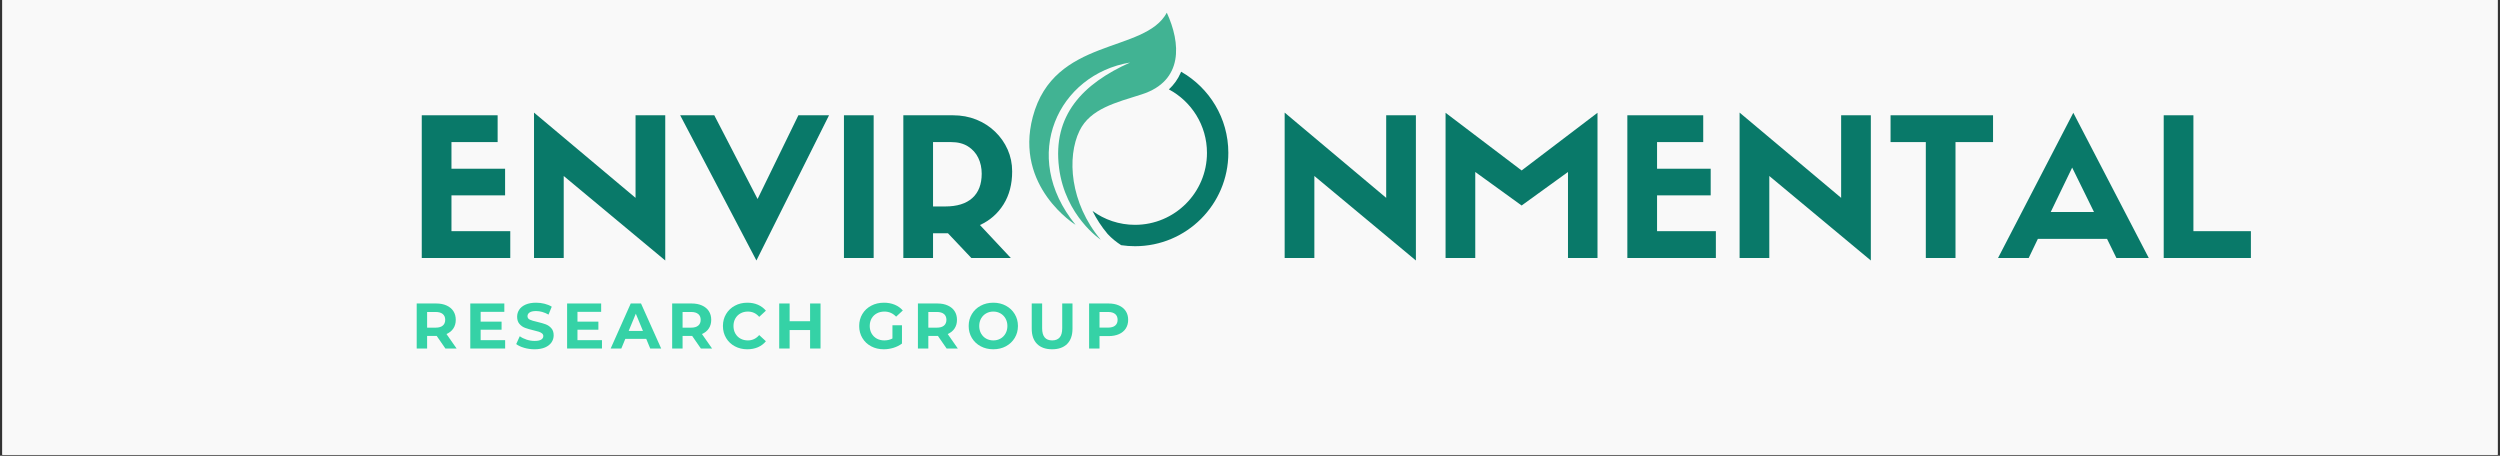 <?xml version="1.0" encoding="UTF-8"?> <svg xmlns="http://www.w3.org/2000/svg" xmlns:xlink="http://www.w3.org/1999/xlink" width="1920" zoomAndPan="magnify" viewBox="0 0 1440 262.5" height="350" preserveAspectRatio="xMidYMid meet" version="1.0"><rect x="0" y="0" width="1440" height="262.5" fill="#333333" stroke="none"/><defs><g></g><clipPath id="b9fe262085"><path d="M 1.367 0 L 1438.629 0 L 1438.629 262 L 1.367 262 Z M 1.367 0 " clip-rule="nonzero"></path></clipPath><clipPath id="c551b12ac9"><path d="M 629 41 L 707.695 41 L 707.695 142 L 629 142 Z M 629 41 " clip-rule="nonzero"></path></clipPath><clipPath id="5877a65443"><path d="M 592 7.316 L 678 7.316 L 678 139 L 592 139 Z M 592 7.316 " clip-rule="nonzero"></path></clipPath></defs><g clip-path="url(#b9fe262085)"><path fill="#ffffff" d="M 1.367 0 L 1438.633 0 L 1438.633 262 L 1.367 262 Z M 1.367 0 " fill-opacity="1" fill-rule="nonzero"></path><path fill="#f9f9f9" d="M 1.367 0 L 1438.633 0 L 1438.633 262 L 1.367 262 Z M 1.367 0 " fill-opacity="1" fill-rule="nonzero"></path></g><g fill="#35d2a6" fill-opacity="1"><g transform="translate(236.941, 200.746)"><g><path d="M 19.609 0 L 14.609 -7.234 L 9.078 -7.234 L 9.078 0 L 3.078 0 L 3.078 -25.938 L 14.312 -25.938 C 16.602 -25.938 18.594 -25.551 20.281 -24.781 C 21.977 -24.02 23.285 -22.938 24.203 -21.531 C 25.117 -20.125 25.578 -18.457 25.578 -16.531 C 25.578 -14.602 25.113 -12.941 24.188 -11.547 C 23.258 -10.148 21.941 -9.082 20.234 -8.344 L 26.062 0 Z M 19.5 -16.531 C 19.5 -17.988 19.023 -19.102 18.078 -19.875 C 17.141 -20.656 15.77 -21.047 13.969 -21.047 L 9.078 -21.047 L 9.078 -12.016 L 13.969 -12.016 C 15.77 -12.016 17.141 -12.406 18.078 -13.188 C 19.023 -13.977 19.5 -15.094 19.5 -16.531 Z M 19.5 -16.531 "></path></g></g></g><g fill="#35d2a6" fill-opacity="1"><g transform="translate(267.808, 200.746)"><g><path d="M 23.156 -4.812 L 23.156 0 L 3.078 0 L 3.078 -25.938 L 22.688 -25.938 L 22.688 -21.125 L 9.047 -21.125 L 9.047 -15.484 L 21.094 -15.484 L 21.094 -10.828 L 9.047 -10.828 L 9.047 -4.812 Z M 23.156 -4.812 "></path></g></g></g><g fill="#35d2a6" fill-opacity="1"><g transform="translate(296.304, 200.746)"><g><path d="M 11.594 0.438 C 9.551 0.438 7.57 0.16 5.656 -0.391 C 3.738 -0.941 2.195 -1.664 1.031 -2.562 L 3.078 -7.078 C 4.191 -6.266 5.516 -5.609 7.047 -5.109 C 8.578 -4.617 10.109 -4.375 11.641 -4.375 C 13.336 -4.375 14.594 -4.625 15.406 -5.125 C 16.227 -5.633 16.641 -6.312 16.641 -7.156 C 16.641 -7.77 16.398 -8.281 15.922 -8.688 C 15.441 -9.094 14.82 -9.422 14.062 -9.672 C 13.312 -9.922 12.289 -10.191 11 -10.484 C 9.031 -10.953 7.414 -11.422 6.156 -11.891 C 4.895 -12.359 3.812 -13.113 2.906 -14.156 C 2.008 -15.195 1.562 -16.582 1.562 -18.312 C 1.562 -19.812 1.969 -21.172 2.781 -22.391 C 3.594 -23.617 4.82 -24.594 6.469 -25.312 C 8.113 -26.031 10.117 -26.391 12.484 -26.391 C 14.141 -26.391 15.758 -26.191 17.344 -25.797 C 18.926 -25.398 20.312 -24.832 21.5 -24.094 L 19.641 -19.531 C 17.242 -20.895 14.848 -21.578 12.453 -21.578 C 10.773 -21.578 9.535 -21.301 8.734 -20.75 C 7.93 -20.207 7.531 -19.492 7.531 -18.609 C 7.531 -17.711 7.988 -17.047 8.906 -16.609 C 9.832 -16.18 11.25 -15.758 13.156 -15.344 C 15.133 -14.875 16.754 -14.406 18.016 -13.938 C 19.273 -13.469 20.352 -12.723 21.25 -11.703 C 22.156 -10.691 22.609 -9.32 22.609 -7.594 C 22.609 -6.113 22.191 -4.758 21.359 -3.531 C 20.535 -2.312 19.297 -1.344 17.641 -0.625 C 15.984 0.082 13.969 0.438 11.594 0.438 Z M 11.594 0.438 "></path></g></g></g><g fill="#35d2a6" fill-opacity="1"><g transform="translate(323.577, 200.746)"><g><path d="M 23.156 -4.812 L 23.156 0 L 3.078 0 L 3.078 -25.938 L 22.688 -25.938 L 22.688 -21.125 L 9.047 -21.125 L 9.047 -15.484 L 21.094 -15.484 L 21.094 -10.828 L 9.047 -10.828 L 9.047 -4.812 Z M 23.156 -4.812 "></path></g></g></g><g fill="#35d2a6" fill-opacity="1"><g transform="translate(352.072, 200.746)"><g><path d="M 20.156 -5.562 L 8.109 -5.562 L 5.812 0 L -0.328 0 L 11.234 -25.938 L 17.156 -25.938 L 28.766 0 L 22.453 0 Z M 18.266 -10.125 L 14.156 -20.047 L 10.047 -10.125 Z M 18.266 -10.125 "></path></g></g></g><g fill="#35d2a6" fill-opacity="1"><g transform="translate(384.088, 200.746)"><g><path d="M 19.609 0 L 14.609 -7.234 L 9.078 -7.234 L 9.078 0 L 3.078 0 L 3.078 -25.938 L 14.312 -25.938 C 16.602 -25.938 18.594 -25.551 20.281 -24.781 C 21.977 -24.02 23.285 -22.938 24.203 -21.531 C 25.117 -20.125 25.578 -18.457 25.578 -16.531 C 25.578 -14.602 25.113 -12.941 24.188 -11.547 C 23.258 -10.148 21.941 -9.082 20.234 -8.344 L 26.062 0 Z M 19.5 -16.531 C 19.5 -17.988 19.023 -19.102 18.078 -19.875 C 17.141 -20.656 15.77 -21.047 13.969 -21.047 L 9.078 -21.047 L 9.078 -12.016 L 13.969 -12.016 C 15.77 -12.016 17.141 -12.406 18.078 -13.188 C 19.023 -13.977 19.5 -15.094 19.5 -16.531 Z M 19.5 -16.531 "></path></g></g></g><g fill="#35d2a6" fill-opacity="1"><g transform="translate(414.955, 200.746)"><g><path d="M 15.484 0.438 C 12.848 0.438 10.457 -0.133 8.312 -1.281 C 6.176 -2.426 4.5 -4.02 3.281 -6.062 C 2.062 -8.102 1.453 -10.406 1.453 -12.969 C 1.453 -15.539 2.062 -17.844 3.281 -19.875 C 4.5 -21.914 6.176 -23.508 8.312 -24.656 C 10.457 -25.812 12.863 -26.391 15.531 -26.391 C 17.781 -26.391 19.812 -25.992 21.625 -25.203 C 23.438 -24.41 24.961 -23.273 26.203 -21.797 L 22.344 -18.234 C 20.594 -20.266 18.422 -21.281 15.828 -21.281 C 14.223 -21.281 12.789 -20.926 11.531 -20.219 C 10.27 -19.508 9.285 -18.523 8.578 -17.266 C 7.879 -16.004 7.531 -14.57 7.531 -12.969 C 7.531 -11.363 7.879 -9.93 8.578 -8.672 C 9.285 -7.41 10.27 -6.426 11.531 -5.719 C 12.789 -5.02 14.223 -4.672 15.828 -4.672 C 18.422 -4.672 20.594 -5.695 22.344 -7.75 L 26.203 -4.188 C 24.961 -2.676 23.426 -1.523 21.594 -0.734 C 19.77 0.047 17.734 0.438 15.484 0.438 Z M 15.484 0.438 "></path></g></g></g><g fill="#35d2a6" fill-opacity="1"><g transform="translate(445.748, 200.746)"><g><path d="M 26.875 -25.938 L 26.875 0 L 20.859 0 L 20.859 -10.641 L 9.078 -10.641 L 9.078 0 L 3.078 0 L 3.078 -25.938 L 9.078 -25.938 L 9.078 -15.719 L 20.859 -15.719 L 20.859 -25.938 Z M 26.875 -25.938 "></path></g></g></g><g fill="#35d2a6" fill-opacity="1"><g transform="translate(479.32, 200.746)"><g></g></g></g><g fill="#35d2a6" fill-opacity="1"><g transform="translate(493.439, 200.746)"><g><path d="M 20.609 -13.375 L 26.094 -13.375 L 26.094 -2.859 C 24.688 -1.797 23.055 -0.977 21.203 -0.406 C 19.348 0.156 17.484 0.438 15.609 0.438 C 12.91 0.438 10.484 -0.133 8.328 -1.281 C 6.18 -2.426 4.5 -4.02 3.281 -6.062 C 2.062 -8.102 1.453 -10.406 1.453 -12.969 C 1.453 -15.539 2.062 -17.844 3.281 -19.875 C 4.5 -21.914 6.195 -23.508 8.375 -24.656 C 10.551 -25.812 13 -26.391 15.719 -26.391 C 17.988 -26.391 20.051 -26.004 21.906 -25.234 C 23.758 -24.473 25.316 -23.363 26.578 -21.906 L 22.719 -18.344 C 20.863 -20.301 18.629 -21.281 16.016 -21.281 C 14.359 -21.281 12.883 -20.93 11.594 -20.234 C 10.312 -19.547 9.312 -18.57 8.594 -17.312 C 7.883 -16.051 7.531 -14.602 7.531 -12.969 C 7.531 -11.363 7.883 -9.93 8.594 -8.672 C 9.312 -7.41 10.305 -6.426 11.578 -5.719 C 12.848 -5.02 14.301 -4.672 15.938 -4.672 C 17.664 -4.672 19.223 -5.039 20.609 -5.781 Z M 20.609 -13.375 "></path></g></g></g><g fill="#35d2a6" fill-opacity="1"><g transform="translate(525.64, 200.746)"><g><path d="M 19.609 0 L 14.609 -7.234 L 9.078 -7.234 L 9.078 0 L 3.078 0 L 3.078 -25.938 L 14.312 -25.938 C 16.602 -25.938 18.594 -25.551 20.281 -24.781 C 21.977 -24.02 23.285 -22.938 24.203 -21.531 C 25.117 -20.125 25.578 -18.457 25.578 -16.531 C 25.578 -14.602 25.113 -12.941 24.188 -11.547 C 23.258 -10.148 21.941 -9.082 20.234 -8.344 L 26.062 0 Z M 19.5 -16.531 C 19.5 -17.988 19.023 -19.102 18.078 -19.875 C 17.141 -20.656 15.77 -21.047 13.969 -21.047 L 9.078 -21.047 L 9.078 -12.016 L 13.969 -12.016 C 15.77 -12.016 17.141 -12.406 18.078 -13.188 C 19.023 -13.977 19.5 -15.094 19.5 -16.531 Z M 19.5 -16.531 "></path></g></g></g><g fill="#35d2a6" fill-opacity="1"><g transform="translate(556.507, 200.746)"><g><path d="M 15.641 0.438 C 12.941 0.438 10.508 -0.141 8.344 -1.297 C 6.188 -2.461 4.5 -4.062 3.281 -6.094 C 2.062 -8.133 1.453 -10.426 1.453 -12.969 C 1.453 -15.52 2.062 -17.812 3.281 -19.844 C 4.5 -21.883 6.188 -23.484 8.344 -24.641 C 10.508 -25.805 12.941 -26.391 15.641 -26.391 C 18.336 -26.391 20.758 -25.805 22.906 -24.641 C 25.051 -23.484 26.738 -21.883 27.969 -19.844 C 29.207 -17.812 29.828 -15.52 29.828 -12.969 C 29.828 -10.426 29.207 -8.133 27.969 -6.094 C 26.738 -4.062 25.051 -2.461 22.906 -1.297 C 20.758 -0.141 18.336 0.438 15.641 0.438 Z M 15.641 -4.672 C 17.172 -4.672 18.551 -5.02 19.781 -5.719 C 21.02 -6.426 21.988 -7.41 22.688 -8.672 C 23.395 -9.93 23.75 -11.363 23.75 -12.969 C 23.75 -14.57 23.395 -16.004 22.688 -17.266 C 21.988 -18.523 21.02 -19.508 19.781 -20.219 C 18.551 -20.926 17.172 -21.281 15.641 -21.281 C 14.109 -21.281 12.723 -20.926 11.484 -20.219 C 10.254 -19.508 9.285 -18.523 8.578 -17.266 C 7.879 -16.004 7.531 -14.57 7.531 -12.969 C 7.531 -11.363 7.879 -9.93 8.578 -8.672 C 9.285 -7.41 10.254 -6.426 11.484 -5.719 C 12.723 -5.02 14.109 -4.672 15.641 -4.672 Z M 15.641 -4.672 "></path></g></g></g><g fill="#35d2a6" fill-opacity="1"><g transform="translate(591.413, 200.746)"><g><path d="M 14.609 0.438 C 10.898 0.438 8.016 -0.582 5.953 -2.625 C 3.891 -4.676 2.859 -7.609 2.859 -11.422 L 2.859 -25.938 L 8.859 -25.938 L 8.859 -11.641 C 8.859 -6.992 10.785 -4.672 14.641 -4.672 C 16.516 -4.672 17.945 -5.234 18.938 -6.359 C 19.926 -7.484 20.422 -9.242 20.422 -11.641 L 20.422 -25.938 L 26.344 -25.938 L 26.344 -11.422 C 26.344 -7.609 25.312 -4.676 23.25 -2.625 C 21.188 -0.582 18.305 0.438 14.609 0.438 Z M 14.609 0.438 "></path></g></g></g><g fill="#35d2a6" fill-opacity="1"><g transform="translate(624.244, 200.746)"><g><path d="M 14.312 -25.938 C 16.602 -25.938 18.594 -25.551 20.281 -24.781 C 21.977 -24.02 23.285 -22.938 24.203 -21.531 C 25.117 -20.125 25.578 -18.457 25.578 -16.531 C 25.578 -14.625 25.117 -12.957 24.203 -11.531 C 23.285 -10.113 21.977 -9.031 20.281 -8.281 C 18.594 -7.531 16.602 -7.156 14.312 -7.156 L 9.078 -7.156 L 9.078 0 L 3.078 0 L 3.078 -25.938 Z M 13.969 -12.047 C 15.77 -12.047 17.141 -12.43 18.078 -13.203 C 19.023 -13.984 19.5 -15.094 19.5 -16.531 C 19.5 -17.988 19.023 -19.102 18.078 -19.875 C 17.141 -20.656 15.77 -21.047 13.969 -21.047 L 9.078 -21.047 L 9.078 -12.047 Z M 13.969 -12.047 "></path></g></g></g><g fill="#097969" fill-opacity="1"><g transform="translate(235.105, 148.606)"><g><path d="M 58.812 0 L 7.828 0 L 7.828 -82.203 L 51.531 -82.203 L 51.531 -66.766 L 24.938 -66.766 L 24.938 -51.422 L 55.828 -51.422 L 55.828 -36.078 L 24.938 -36.078 L 24.938 -15.453 L 58.812 -15.453 Z M 58.812 0 "></path></g></g></g><g fill="#097969" fill-opacity="1"><g transform="translate(299.762, 148.606)"><g><path d="M 66.312 -34.641 L 66.312 -82.203 L 83.422 -82.203 L 83.422 1.438 L 24.938 -47.234 L 24.938 0 L 7.828 0 L 7.828 -83.75 Z M 66.312 -34.641 "></path></g></g></g><g fill="#097969" fill-opacity="1"><g transform="translate(392.445, 148.606)"><g><path d="M 43.922 -33.984 L 67.422 -82.203 L 85.078 -82.203 L 43.25 1.438 L -0.656 -82.203 L 18.984 -82.203 Z M 43.922 -33.984 "></path></g></g></g><g fill="#097969" fill-opacity="1"><g transform="translate(478.287, 148.606)"><g><path d="M 24.938 -82.203 L 24.938 0 L 7.828 0 L 7.828 -82.203 Z M 24.938 -82.203 "></path></g></g></g><g fill="#097969" fill-opacity="1"><g transform="translate(512.491, 148.606)"><g><path d="M 33.547 -14.234 L 24.938 -14.234 L 24.938 0 L 7.828 0 L 7.828 -82.203 L 36.406 -82.203 C 41.27 -82.203 45.758 -81.375 49.875 -79.719 C 53.988 -78.062 57.594 -75.742 60.688 -72.766 C 63.781 -69.785 66.191 -66.348 67.922 -62.453 C 69.648 -58.555 70.516 -54.363 70.516 -49.875 C 70.516 -42.52 68.859 -36.191 65.547 -30.891 C 62.234 -25.598 57.707 -21.629 51.969 -18.984 L 69.734 0 L 47 0 Z M 24.938 -29.688 L 32 -29.688 C 38.77 -29.688 43.957 -31.301 47.562 -34.531 C 51.164 -37.77 52.969 -42.441 52.969 -48.547 C 52.969 -51.93 52.305 -54.984 50.984 -57.703 C 49.66 -60.43 47.691 -62.625 45.078 -64.281 C 42.461 -65.938 39.207 -66.766 35.312 -66.766 L 24.938 -66.766 Z M 24.938 -29.688 "></path></g></g></g><g fill="#097969" fill-opacity="1"><g transform="translate(588.441, 148.606)"><g></g></g></g><g fill="#097969" fill-opacity="1"><g transform="translate(636.327, 148.606)"><g></g></g></g><g fill="#097969" fill-opacity="1"><g transform="translate(684.213, 148.606)"><g></g></g></g><g fill="#097969" fill-opacity="1"><g transform="translate(732.133, 148.606)"><g><path d="M 66.312 -34.641 L 66.312 -82.203 L 83.422 -82.203 L 83.422 1.438 L 24.938 -47.234 L 24.938 0 L 7.828 0 L 7.828 -83.75 Z M 66.312 -34.641 "></path></g></g></g><g fill="#097969" fill-opacity="1"><g transform="translate(824.816, 148.606)"><g><path d="M 51.641 -50.422 L 95.344 -83.641 L 95.344 0 L 78.344 0 L 78.344 -49.547 L 51.641 -30.234 L 24.938 -49.547 L 24.938 0 L 7.828 0 L 7.828 -83.641 Z M 51.641 -50.422 "></path></g></g></g><g fill="#097969" fill-opacity="1"><g transform="translate(929.525, 148.606)"><g><path d="M 58.812 0 L 7.828 0 L 7.828 -82.203 L 51.531 -82.203 L 51.531 -66.766 L 24.938 -66.766 L 24.938 -51.422 L 55.828 -51.422 L 55.828 -36.078 L 24.938 -36.078 L 24.938 -15.453 L 58.812 -15.453 Z M 58.812 0 "></path></g></g></g><g fill="#097969" fill-opacity="1"><g transform="translate(994.182, 148.606)"><g><path d="M 66.312 -34.641 L 66.312 -82.203 L 83.422 -82.203 L 83.422 1.438 L 24.938 -47.234 L 24.938 0 L 7.828 0 L 7.828 -83.75 Z M 66.312 -34.641 "></path></g></g></g><g fill="#097969" fill-opacity="1"><g transform="translate(1086.865, 148.606)"><g><path d="M 39.5 0 L 22.406 0 L 22.406 -66.766 L 2.094 -66.766 L 2.094 -82.203 L 61.125 -82.203 L 61.125 -66.766 L 39.5 -66.766 Z M 39.5 0 "></path></g></g></g><g fill="#097969" fill-opacity="1"><g transform="translate(1151.522, 148.606)"><g><path d="M 67.531 0 L 62.125 -11.031 L 22.297 -11.031 L 17 0 L -0.656 0 L 42.703 -83.641 L 86.172 0 Z M 42.047 -52.078 L 29.688 -26.484 L 54.625 -26.484 Z M 42.047 -52.078 "></path></g></g></g><g fill="#097969" fill-opacity="1"><g transform="translate(1238.467, 148.606)"><g><path d="M 7.828 -82.203 L 24.938 -82.203 L 24.938 -15.453 L 58.047 -15.453 L 58.047 0 L 7.828 0 Z M 7.828 -82.203 "></path></g></g></g><g clip-path="url(#c551b12ac9)"><path fill="#097969" d="M 707.523 88.059 C 707.523 117.75 683.457 141.816 653.766 141.816 C 651.059 141.816 648.398 141.617 645.801 141.227 C 643.105 139.488 640.367 137.348 637.98 134.75 C 634.414 130.504 631.539 126.039 629.293 121.508 C 636.152 126.539 644.613 129.504 653.766 129.504 C 676.66 129.504 695.215 110.949 695.215 88.059 C 695.215 72.223 686.332 58.465 673.273 51.484 C 676.164 48.82 678.41 45.688 679.992 42.094 C 680.105 41.836 680.215 41.578 680.32 41.312 C 696.57 50.559 707.523 68.035 707.523 88.059 Z M 707.523 88.059 " fill-opacity="1" fill-rule="nonzero"></path></g><g clip-path="url(#5877a65443)"><path fill="#41b393" d="M 634.02 138.07 C 616.246 116.91 614.43 90.492 621.812 75.309 C 628.02 62.535 642.969 59.043 657.625 54.363 C 681.871 46.617 680.09 24.664 672.082 7.316 C 659.328 30.969 607.117 21.059 594.875 67.359 C 584.207 107.688 619.531 129.504 619.531 129.504 C 586.996 89.535 609.793 42.824 650.953 36.012 C 623.707 48.195 606.137 66.371 610.023 96.734 C 613.582 124.539 634.02 138.07 634.02 138.07 Z M 634.02 138.07 " fill-opacity="1" fill-rule="nonzero"></path></g></svg> 